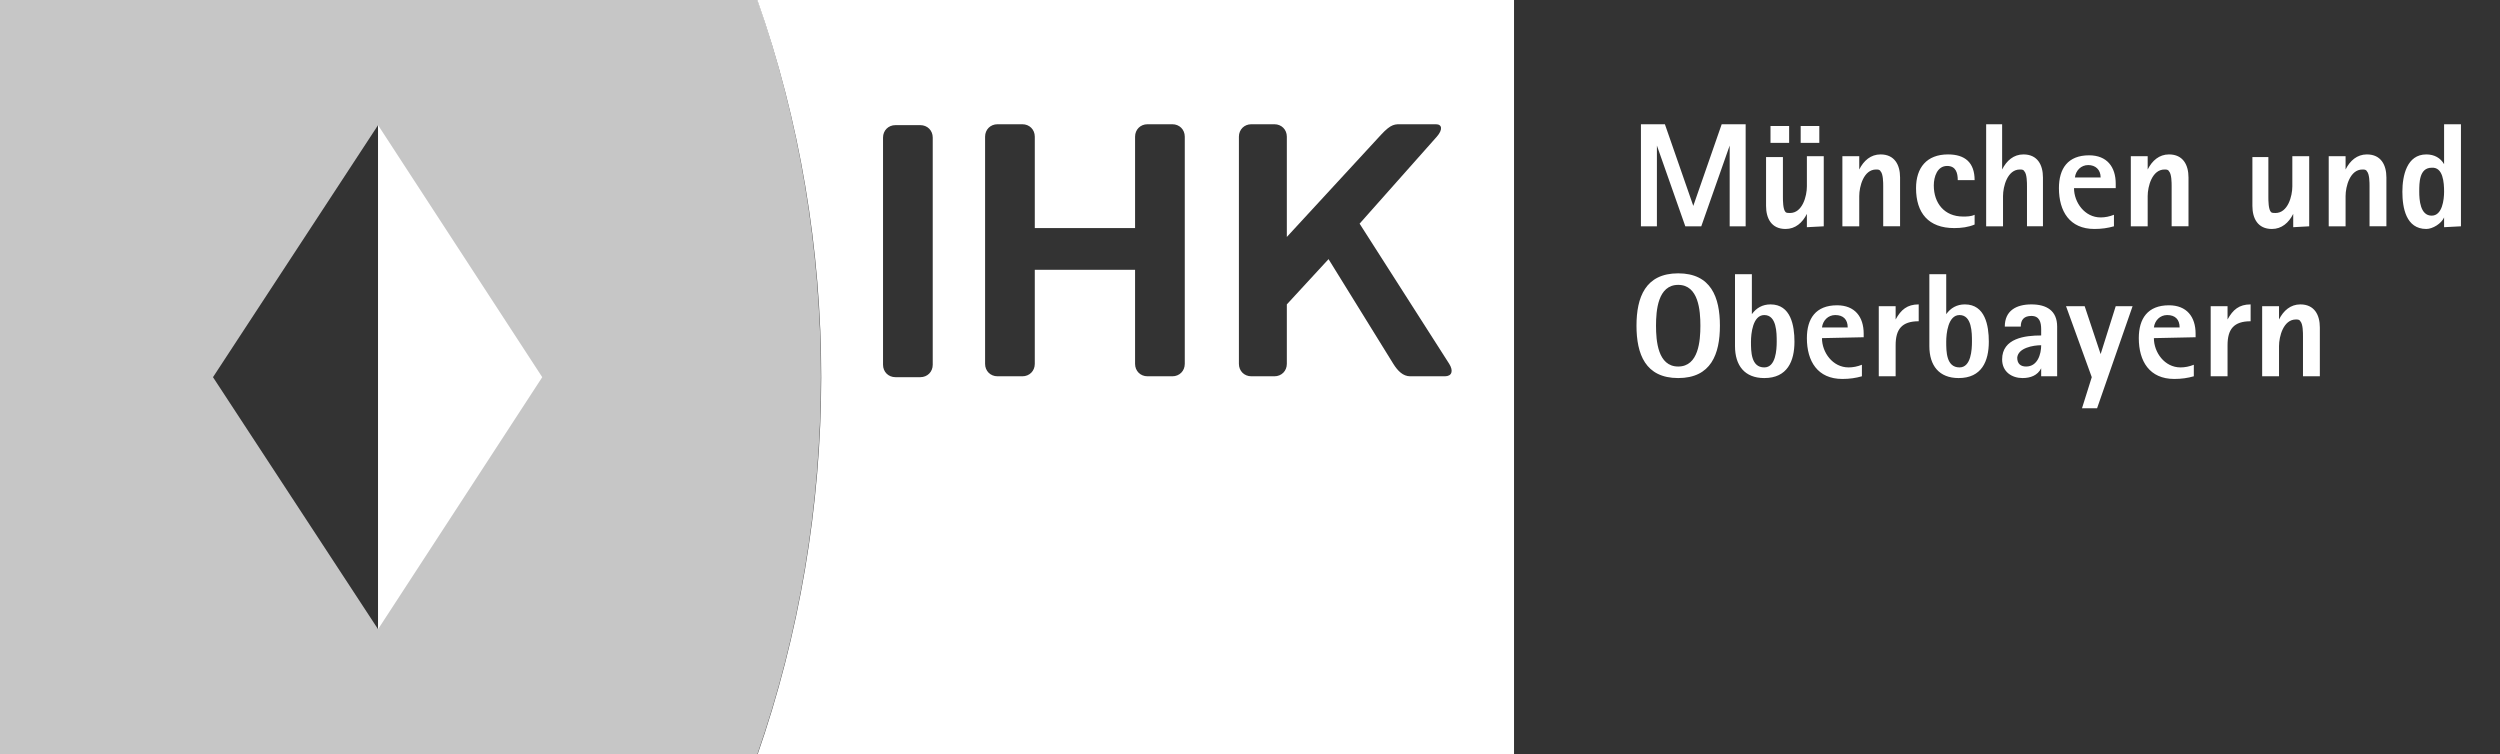 <?xml version="1.0" encoding="UTF-8"?>
<svg xmlns="http://www.w3.org/2000/svg" id="Ebene_1" data-name="Ebene 1" viewBox="0 0 281.7 85">
  <rect x="0" y="0" width="281.7" height="85" fill="#333333" stroke="none"/>
  <defs>
    <style>
      .cls-1 {
        fill: #c6c6c6;
      }

      .cls-2 {
        fill: #fff;
      }
    </style>
  </defs>
  <path class="cls-1" d="M85.3-.2H0v85.3h85.3c9.6-27.5,9.6-57.8,0-85.3ZM42.6,70.9l-18.6-28.4,18.6-28.4v56.8Z"></path>
  <path class="cls-2" d="M85.3-.1c9.7,27.5,9.6,57.8,0,85.3h85.3V-.1h-85.3ZM105.1,41.1c0,.8-.6,1.4-1.4,1.4h-2.8c-.8,0-1.4-.6-1.4-1.4V15.5c0-.8.6-1.4,1.4-1.4h2.8c.8,0,1.4.6,1.4,1.4v25.6ZM133.5,41c0,.8-.6,1.4-1.4,1.4h-2.8c-.8,0-1.4-.6-1.4-1.4v-10.6h-11.3v10.6c0,.8-.6,1.4-1.4,1.4h-2.8c-.8,0-1.4-.6-1.4-1.4V15.4c0-.8.6-1.4,1.4-1.4h2.8c.8,0,1.4.6,1.4,1.4v10.3h11.3v-10.3c0-.8.6-1.4,1.4-1.4h2.8c.8,0,1.4.6,1.4,1.4v25.6ZM162.8,42.4h-3.9c-.8,0-1.4-.6-1.9-1.4l-7.3-11.8-4.7,5.1v6.7c0,.8-.6,1.4-1.4,1.4h-2.6c-.8,0-1.4-.6-1.4-1.4V15.4c0-.8.6-1.4,1.4-1.4h2.6c.8,0,1.4.6,1.4,1.4v11.3l10.6-11.5c1.2-1.3,1.6-1.2,2.4-1.2h3.8c.7,0,.8.6.1,1.4l-8.7,9.8,10.1,15.8c.5.8.3,1.4-.5,1.4Z"></path>
  <polygon class="cls-2" points="42.6 14.1 61.1 42.5 42.6 70.9 42.6 14.1"></polygon>
  <path class="cls-2" d="M193.8,36.7c0-3.2-1-5.9-4.7-5.9s-4.7,2.7-4.7,5.9,1,5.9,4.7,5.9,4.7-2.7,4.7-5.9M191.6,36.7c0,1.7-.2,4.6-2.5,4.6s-2.5-2.9-2.5-4.6.2-4.6,2.5-4.6,2.5,2.9,2.5,4.6M202.2,38.5c0-1.8-.4-4.2-2.7-4.2-.9,0-1.6.4-2.1,1.1h0v-4.5h-1.9v8.1c0,2.2,1.1,3.6,3.3,3.6,2.6,0,3.4-1.9,3.4-4.1M200.2,38.5c0,.9-.1,2.9-1.4,2.9-1.5,0-1.5-1.8-1.5-2.9,0-.9.2-3,1.5-3,1.4,0,1.4,2,1.4,3M210,38v-.4c0-1.9-1-3.2-3-3.2-2.4,0-3.4,1.5-3.4,3.7,0,2.6,1.2,4.6,4,4.6.8,0,1.5-.1,2.2-.3v-1.3c-.5.2-1,.3-1.5.3-1.8,0-3-1.7-3-3.3l4.7-.1h0ZM208.2,36.9h-2.9c.1-.8.7-1.4,1.5-1.4.9,0,1.4.5,1.4,1.4M216.2,36.2v-1.9c-1.3,0-2,.6-2.6,1.7h0v-1.5h-1.9v7.9h1.9v-3.5c0-1.8.7-2.7,2.6-2.7M224.1,38.5c0-1.8-.4-4.2-2.7-4.2-.9,0-1.6.4-2.1,1.1h0v-4.5h-1.9v8.1c0,2.2,1.1,3.6,3.3,3.6,2.6,0,3.4-1.9,3.4-4.1M222.2,38.5c0,.9-.1,2.9-1.4,2.9-1.5,0-1.5-1.8-1.5-2.9,0-.9.2-3,1.5-3,1.4,0,1.4,2,1.4,3M231.8,42.4v-5.6c0-1.8-1.2-2.5-2.9-2.5s-3,.7-3,2.5h1.8c0-.8.4-1.2,1.2-1.2.9,0,1.1.7,1.1,1.5v.7c-1.8,0-4.4.3-4.4,2.7,0,1.4,1.1,2.1,2.3,2.1.9,0,1.7-.3,2.1-1.1h0v.9h1.8ZM230,38.9c0,1-.4,2.4-1.7,2.4-.6,0-1-.3-1-1,.1-1.1,1.8-1.4,2.7-1.4M240.3,34.5h-1.9l-1.7,5.4h0l-1.8-5.4h-2.1l2.9,8-1.1,3.5h1.7l4-11.5ZM247.4,38v-.4c0-1.9-1-3.2-3-3.2-2.4,0-3.4,1.5-3.4,3.7,0,2.6,1.2,4.6,4,4.6.8,0,1.5-.1,2.2-.3v-1.3c-.5.2-1,.3-1.5.3-1.8,0-3-1.7-3-3.3l4.7-.1h0ZM245.6,36.9h-2.9c.1-.8.7-1.4,1.5-1.4.9,0,1.4.5,1.4,1.4M253.6,36.2v-1.9c-1.3,0-2,.6-2.6,1.7h0v-1.5h-1.9v7.9h1.9v-3.5c0-1.8.7-2.7,2.6-2.7M261.4,42.4v-5.5c0-1.4-.6-2.6-2.2-2.6-1.1,0-1.9.7-2.4,1.7h0v-1.5h-1.9v7.9h1.9v-3.4c0-1.1.5-3,1.9-3,.2,0,.4,0,.5.2.3.3.3,1.3.3,1.7v4.5s1.9,0,1.9,0Z"></path>
  <path class="cls-2" d="M196.7,25.5v-11.5h-2.7l-3.2,9.2h0l-3.2-9.2h-2.7v11.5h1.8v-9.1h0l3.2,9.1h1.8l3.2-9.1h0v9.1h1.8ZM205,14.2h-2.1v1.9h2.1v-1.9ZM201.6,14.2h-2.1v1.9h2.1v-1.9ZM205.5,25.5v-7.9h-1.9v3.4c0,1.1-.5,3-1.9,3-.2,0-.4,0-.5-.1-.3-.3-.3-1.3-.3-1.7v-4.5h-1.9v5.5c0,1.4.6,2.6,2.2,2.6,1.1,0,1.9-.7,2.4-1.7h0v1.5l1.9-.1h0ZM214.1,25.5v-5.5c0-1.4-.6-2.6-2.2-2.6-1.1,0-1.9.7-2.4,1.7h0v-1.5h-1.9v7.9h1.9v-3.4c0-1.1.5-3,1.9-3,.2,0,.4,0,.5.2.3.3.3,1.3.3,1.7v4.5h1.9ZM222.5,20.3c0-2-1.1-2.9-3-2.9-2.4,0-3.6,1.5-3.6,3.8,0,2.8,1.4,4.5,4.3,4.5.8,0,1.6-.1,2.3-.4v-1.1c-.4.2-.9.2-1.3.2-2.1,0-3.3-1.5-3.3-3.5,0-1,.4-2.2,1.5-2.2,1,0,1.2.8,1.2,1.6,0,0,1.9,0,1.9,0ZM230.2,25.5v-5.5c0-1.4-.6-2.6-2.2-2.6-1.1,0-1.9.7-2.4,1.7h0v-5.1h-1.8v11.5h1.9v-3.4c0-1.1.5-3,1.9-3,.2,0,.4,0,.5.2.3.3.3,1.3.3,1.7v4.5h1.8ZM238.4,21.1v-.4c0-1.9-1-3.2-3-3.2-2.4,0-3.4,1.5-3.4,3.7,0,2.6,1.2,4.6,4,4.6.8,0,1.5-.1,2.2-.3v-1.3c-.5.2-1,.3-1.5.3-1.8,0-3-1.7-3-3.3h4.7v-.1h0ZM236.7,20h-2.9c.1-.8.7-1.4,1.5-1.4s1.4.5,1.4,1.4M246.6,25.5v-5.5c0-1.4-.6-2.6-2.2-2.6-1.1,0-1.9.7-2.4,1.7h0v-1.5h-1.9v7.9h1.9v-3.4c0-1.1.5-3,1.9-3,.2,0,.4,0,.5.2.3.3.3,1.3.3,1.7v4.5h1.9ZM260.2,25.5v-7.9h-1.9v3.4c0,1.1-.5,3-1.9,3-.2,0-.4,0-.5-.1-.3-.3-.3-1.3-.3-1.7v-4.5h-1.8v5.5c0,1.4.6,2.6,2.2,2.6,1.1,0,1.9-.7,2.4-1.7h0v1.5l1.8-.1h0ZM268.9,25.5v-5.5c0-1.4-.6-2.6-2.2-2.6-1.1,0-1.9.7-2.4,1.7h0v-1.5h-1.9v7.9h1.9v-3.4c0-1.1.5-3,1.9-3,.2,0,.4,0,.5.2.3.3.3,1.3.3,1.7v4.5h1.9ZM277.3,25.5v-11.5h-1.9v4.5h0c-.4-.7-1.1-1.1-2-1.1-2.2,0-2.7,2.4-2.7,4.2s.4,4.2,2.7,4.2c.7,0,1.7-.6,2-1.3h0v1.1l1.9-.1h0ZM275.4,21.6c0,.9-.2,2.7-1.4,2.7-1.3,0-1.4-1.8-1.4-2.7,0-1,0-2.7,1.4-2.7,1.3-.1,1.4,1.7,1.4,2.7"></path>
</svg>
